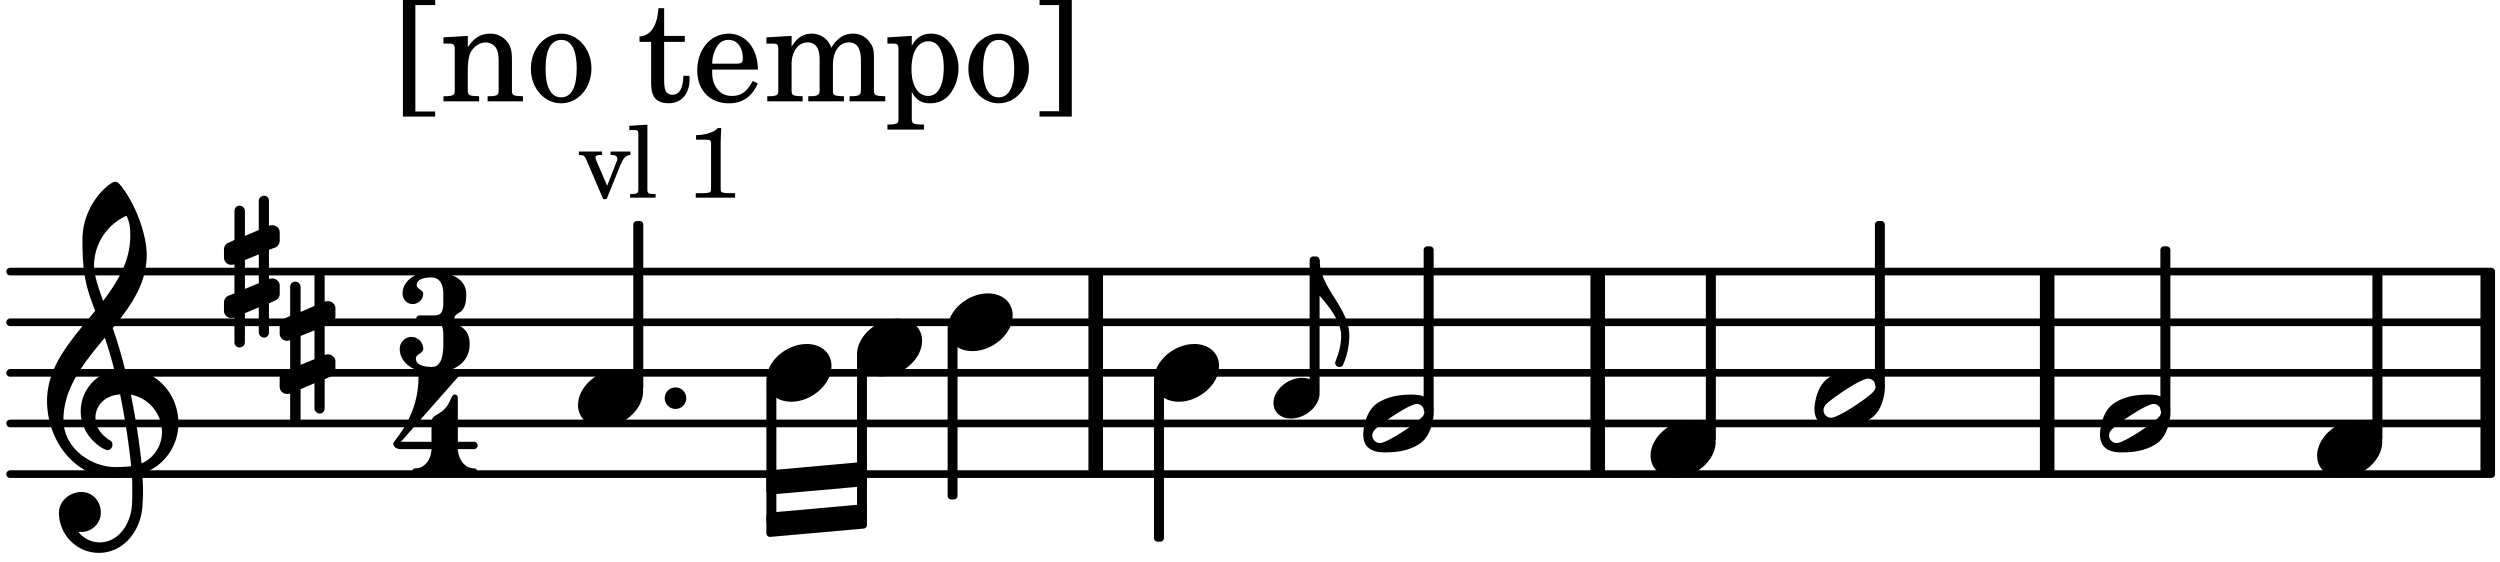 <svg xmlns="http://www.w3.org/2000/svg" xmlns:xlink="http://www.w3.org/1999/xlink" width="289.8" height="65.1" viewBox="0 0 138 31"><rect width="100%" height="100%" fill="#fff" rx="5"/><defs><path id="a" d="M3.375-.656a.4.4 0 0 1-.11.281C3-.047 1.329 1.078.923 1.078A.42.42 0 0 1 .5.656C.5.562.547.453.61.375.89.047 2.546-1.078 2.952-1.078a.42.42 0 0 1 .422.422m-.719-.938c-.484 0-1.25.047-1.89.485C.109-.672 0 .359 0 .594c0 1 .89 1 1.234 1 .47 0 1.25-.047 1.891-.485.656-.437.766-1.468.766-1.703 0-1-.891-1-1.235-1m0 0"/><path id="b" d="M2.219-1.594C1.109-1.594 0-.64 0 .375c0 .719.563 1.219 1.375 1.219 1.11 0 2.219-.953 2.219-1.969 0-.719-.563-1.219-1.375-1.219m0 0"/><path id="e" d="M0 0a.593.593 0 1 0 1.187 0A.593.593 0 0 0 0 0m0 0"/><path id="q" d="M.578-.406v1.61l-.328.124a.41.41 0 0 0-.25.375v.469a.4.4 0 0 0 .406.39c.078 0 .125-.015.172-.03v1.374a.28.28 0 0 0 .281.281c.157 0 .297-.125.297-.28v-1.61l.766-.328v1.375c0 .172.14.297.297.297s.265-.125.265-.297V1.75l.344-.156a.39.39 0 0 0 .25-.36V.766c0-.22-.203-.391-.406-.391-.078 0-.125.016-.188.031v-1.61l.344-.124a.43.43 0 0 0 .25-.375v-.469c0-.219-.203-.39-.406-.39-.078 0-.125.015-.188.03v-1.374c0-.156-.109-.281-.265-.281s-.297.125-.297.28v1.61l-.766.328v-1.375A.297.297 0 0 0 .86-3.64c-.156 0-.28.125-.28.297v1.594l-.329.156c-.156.047-.25.203-.25.36v.468a.4.4 0 0 0 .406.391c.078 0 .125-.016.172-.031m1.344-.547V.64l-.766.312V-.64Zm0 0"/><path id="r" d="M7.266-.016C7.266-1.546 6.14-3 4.359-3h-.046a24 24 0 0 0-.672-2.266c1-1.218 1.875-2.468 1.875-4.03 0-1.298-.766-3.11-1.547-3.97a.33.33 0 0 0-.203-.078c-.282 0-1.797 1.219-1.797 3.203 0 1.985.218 2.657.703 3.922-1.25 1.532-2.656 3-2.656 4.969C.016.953 1.563 3 3.75 3c.469 0 .89-.078.953-.078.016.265.016.562.016.844 0 .234 0 .468-.016.703-.062 1.11-.766 2.093-1.781 2.093a1.48 1.48 0 0 1-1.172-.578h.172c.578 0 1.062-.484 1.062-1.062 0-.625-.453-1.14-1.062-1.14-.656 0-1.25.5-1.25 1.14 0 1.234 1 2.219 2.203 2.219 1.36 0 2.313-1.203 2.406-2.578.016-.266.032-.532.032-.782 0-.344-.016-.672-.047-1.015a2.92 2.92 0 0 0 2-2.782m-2.032 2.22a40 40 0 0 0-.593-3.798A2.11 2.11 0 0 1 6.359.47c0 .812-.5 1.469-1.125 1.734m-1.453.202c-1.297 0-2.86-1.015-2.86-2.61 0-1.78 1.142-3.155 2.282-4.53.203.593.375 1.187.531 1.797A2.3 2.3 0 0 0 1.875-.672c0 1.422 1.266 2.14 1.469 2.14.172 0 .281-.14.281-.296a.28.28 0 0 0-.078-.203c-.594-.344-.86-.828-.86-1.297 0-.625.485-1.219 1.36-1.281.328 1.578.531 3.156.61 3.968-.376.047-.876.047-.876.047m.625-13.875c.14.328.203.547.203 1.11 0 1.375-.671 2.5-1.5 3.593-.312-.875-.5-1.484-.5-1.937 0-1.188.704-2.281 1.797-2.766m0 0"/><path id="c" d="M.86 5.672c0 .14.109.234.234.234a.21.21 0 0 0 .203-.125 4.1 4.1 0 0 0 .344-1.61C1.64 2.626 0 1.548 0 0h-.203v1.969H0c.516.593 1.188 1.422 1.188 2.203 0 .828-.329 1.39-.329 1.5m0 0"/><path id="d" d="M1.578-1.125C.797-1.125 0-.453 0 .265c0 .516.406.86.969.86.781 0 1.578-.672 1.578-1.39 0-.516-.406-.86-.969-.86m0 0"/><path id="f" d="M1.203.563v-5.875h1.094v-.282H.516V.844h1.78V.563Zm0 0"/><path id="g" d="M1.547-3.61.203-3.53v.344h.281c.297 0 .344.046.344.374v2.22C.813-.47.813-.423.781-.392.72-.312.578-.28.234-.28h-.03V0h1.968v-.281H2.14c-.516-.016-.594-.047-.594-.328v-1.157c0-.375.062-.718.14-.906.172-.344.516-.578.844-.578.203 0 .438.11.547.266.125.172.172.406.172.78v1.61c0 .125-.016.172-.047.203-.047.079-.203.11-.531.11H2.64V0h1.953v-.281h-.032c-.515-.016-.578-.047-.578-.328v-1.563c0-.562-.03-.703-.156-.953a1.17 1.17 0 0 0-1.047-.61c-.515 0-.89.235-1.234.75Zm0 0"/><path id="h" d="M1.953-3.734C1-3.734.266-2.891.266-1.797.266-.734 1 .11 1.938.11s1.671-.843 1.671-1.921c0-1.063-.734-1.922-1.656-1.922m0 .343c.547 0 .844.563.844 1.579 0 1.03-.297 1.593-.86 1.593s-.859-.562-.859-1.578c0-1.062.297-1.594.875-1.594m0 0"/><path id="j" d="M1.5-3.61v-1.53h-.312C1.109-4.14.766-3.626.14-3.579v.297h.64v1.984c0 .531.016.734.094.906.11.329.422.5.875.5.703 0 1.156-.515 1.156-1.343 0-.047 0-.094-.015-.172h-.328c-.016.687-.22 1.047-.61 1.047-.172 0-.328-.094-.375-.22C1.531-.687 1.5-.89 1.5-1.155v-2.125h1.14v-.328Zm0 0"/><path id="k" d="M3.61-1.75c0-1.156-.657-1.984-1.61-1.984-.984 0-1.734.859-1.734 2.03C.266-.608.969.11 2.016.11c.75 0 1.265-.359 1.593-1.093l-.28-.141c-.313.594-.642.828-1.157.828q-.586 0-.89-.516c-.141-.234-.204-.5-.188-.937Zm-2.516-.328a1.7 1.7 0 0 1 .11-.625c.171-.469.421-.688.796-.688.469 0 .781.407.781 1.032 0 .218-.078.28-.328.28Zm0 0"/><path id="l" d="M1.563-3.61.172-3.53v.344H.5c.297 0 .328.046.328.374v2.22c0 .124-.015.171-.047.202-.047.079-.203.11-.531.11H.219V0h1.953v-.281H2.14c-.516-.016-.578-.047-.578-.344v-1.422c0-.703.375-1.203.875-1.203.453 0 .671.313.671.938v1.734c-.015.094-.015.156-.062.187-.047.079-.188.11-.531.11h-.032V0h1.97v-.281h-.032c-.516-.016-.578-.047-.578-.328v-1.375c0-.782.344-1.266.89-1.266.438 0 .657.328.657 1.031v1.625c-.016.11-.016.172-.063.203-.047.079-.203.11-.531.11h-.031V0h1.968v-.281h-.03c-.516-.016-.595-.047-.595-.344v-1.75c0-.484-.046-.64-.25-.906a1.08 1.08 0 0 0-.906-.453c-.5 0-.875.25-1.203.78-.14-.468-.562-.78-1.078-.78-.469 0-.813.234-1.11.718Zm0 0"/><path id="m" d="M1.563-3.61.218-3.53v.344H.5c.297 0 .328.046.328.374V.985c0 .11-.015.157-.047.188-.047.078-.203.11-.531.11H.219v.28h2.015v-.28h-.093c-.516-.016-.578-.048-.578-.329V-.516c.25.454.53.625 1.015.625.469 0 .86-.187 1.14-.578a2.34 2.34 0 0 0 .423-1.36c0-.5-.157-.968-.438-1.343q-.421-.562-1.078-.562c-.484 0-.797.203-1.062.672Zm.921.297c.532 0 .844.532.844 1.438 0 1-.312 1.578-.86 1.578-.562 0-.921-.578-.921-1.469 0-.968.36-1.546.937-1.546m0 0"/><path id="n" d="M1.36-5.312V.547H.28v.297h1.781v-6.438H.283v.282Zm0 0"/><path id="o" d="M3.016-2.969c0-.484.656-.11.656-1.36 0-.905-.906-1.25-1.938-1.25-.812 0-1.578.47-1.578 1.204 0 .313.25.578.563.578a.587.587 0 0 0 .578-.578c0-.203-.36-.25-.36-.469 0-.328.422-.422.797-.422.5 0 .672.391.672.938v.344c0 .468-.031.812-.469.812H1.11c-.14 0-.203.094-.203.203 0 .094.063.203.203.203h.829c.437 0 .468.313.468.766v.422c0 .61-.11 1.25-.625 1.25-.422 0-.89-.094-.89-.469 0-.234.406-.281.406-.531a.66.66 0 0 0-.656-.656.657.657 0 0 0-.641.656C0-.5.875 0 1.781 0 2.938 0 3.86-.531 3.86-1.578c0-1.078-.843-.953-.843-1.39m0 0"/><path id="p" d="M1.563-5.594c-.094 0-.188.11-.188.235 0 2.234-1.39 3.5-1.39 3.656 0 .11.093.312.421.312h1.688c-.016.563-.375 1.063-.89 1.063-.126 0-.173.094-.173.172S1.078 0 1.203 0c.547 0 1.078-.156 1.625-.156S3.906 0 4.453 0c.11 0 .156-.078.156-.156s-.046-.172-.156-.172c-.531 0-.875-.5-.906-1.063h.89c.125 0 .204-.109.204-.203a.197.197 0 0 0-.203-.203h-.891v-2.422c0-.125-.078-.187-.172-.187-.187 0-.187.312-.437.656-.407.531-.844.438-.844.875v1.078H.406l3.14-3.562c.032-.032.032-.063.032-.079 0-.078-.078-.156-.187-.156-.11 0-.5.172-.938.172-.422 0-.828-.172-.89-.172m0 0"/><path id="s" d="M1.61-.656.983-2.11C.97-2.156.97-2.188.97-2.22c0-.094.062-.14.297-.14h.062v-.188H.047v.188h.047c.203 0 .281.062.36.25L1.39.078h.187l.781-1.922c.157-.36.282-.484.5-.515h.032v-.188H1.797v.188h.078c.188 0 .297.078.297.203 0 .062-.016.14-.063.219Zm0 0"/><path id="t" d="m1.11-4.031-1 .062v.235h.265c.203 0 .234.03.234.265v3.047c-.015.094-.015.125-.046.14-.032.063-.141.079-.375.079H.156V0h1.407v-.203H1.53c-.36 0-.422-.031-.422-.234Zm0 0"/><path id="v" d="M1.766-3.844c-.188.219-.688.39-1.203.39v.25h.484c.328 0 .36.032.344.345v2.187c0 .281 0 .281-.032.344-.046.047-.156.078-.453.078h-.36V0H2.72v-.25h-.313C2.11-.25 2-.281 1.953-.328c-.031-.063-.031-.063-.031-.344v-2.265c0-.297.016-.563.031-.907Zm0 0"/></defs><path fill="none" stroke="#000" stroke-linecap="round" stroke-miterlimit="10" stroke-width=".423" d="M.559 26.172h136.957M.559 23.375h136.957M.559 20.582h136.957M.559 17.79h136.957M.559 14.992h136.957"/><path fill="none" stroke="#000" stroke-miterlimit="10" stroke-width=".804" d="M60.484 26.172v-11.18M137.324 26.172v-11.18M88.195 26.172v-11.18M113.004 26.172v-11.18"/><use xlink:href="#a" x="100.158" y="21.98"/><path fill="none" stroke="#000" stroke-linejoin="round" stroke-miterlimit="10" stroke-width=".399" d="M103.695 21.191h.149v-8.793h-.149Zm0 0"/><path d="M103.695 21.191h.149v-8.793h-.149Zm0 0"/><path fill="none" stroke="#000" stroke-linejoin="round" stroke-miterlimit="10" stroke-width=".399" d="M94.363 24.191h.153v-9h-.153Zm0 0"/><path d="M94.363 24.195h.153v-9h-.153Zm0 0"/><use xlink:href="#b" x="91.111" y="24.774"/><path fill="none" stroke="#000" stroke-linejoin="round" stroke-miterlimit="10" stroke-width=".399" d="M78.785 22.586h.153v-8.79h-.153Zm0 0"/><path d="M78.785 22.586h.153v-8.79h-.153Zm0 0"/><use xlink:href="#a" x="75.251" y="23.377"/><use xlink:href="#c" x="72.842" y="14.354"/><use xlink:href="#b" x="127.904" y="24.774"/><path fill="none" stroke="#000" stroke-linejoin="round" stroke-miterlimit="10" stroke-width=".399" d="M42.504 26.16v.942l5.152-.457v-.946Zm0 0"/><path d="M42.504 26.16v.942l5.152-.457v-.946Zm0 0"/><path fill="none" stroke="#000" stroke-linejoin="round" stroke-miterlimit="10" stroke-width=".399" d="M42.504 28.496v.942l5.152-.458v-.945Zm0 0"/><path d="M42.504 28.496v.942l5.152-.458v-.945Zm0 0"/><path fill="none" stroke="#000" stroke-linejoin="round" stroke-miterlimit="10" stroke-width=".399" d="M131.156 24.191h.153v-9h-.153Zm0 0"/><path d="M131.156 24.195h.153v-9h-.153Zm0 0"/><use xlink:href="#a" x="115.919" y="23.377"/><path fill="none" stroke="#000" stroke-linejoin="round" stroke-miterlimit="10" stroke-width=".399" d="M119.453 22.586h.152v-8.79h-.152Zm0 0"/><path d="M119.453 22.586h.152v-8.79h-.152Zm0 0"/><path fill="none" stroke="#000" stroke-linejoin="round" stroke-miterlimit="10" stroke-width=".399" d="M42.504 28.742h.152v-7.578h-.152Zm0 0"/><path d="M42.504 28.746h.152v-7.582h-.152Zm0 0"/><use xlink:href="#b" x="42.306" y="20.582"/><use xlink:href="#b" x="47.306" y="19.185"/><path fill="none" stroke="#000" stroke-linejoin="round" stroke-miterlimit="10" stroke-width=".399" d="M47.508 28.332h.148v-8.566h-.148Zm0 0"/><path d="M47.508 28.332h.148v-8.566h-.148Zm0 0"/><use xlink:href="#d" x="70.294" y="21.98"/><path fill="none" stroke="#000" stroke-linejoin="round" stroke-miterlimit="10" stroke-width=".399" d="M35.156 21.398h.153v-9h-.153Zm0 0"/><path d="M35.156 21.398h.153v-9h-.153Zm0 0"/><use xlink:href="#e" x="36.694" y="21.98"/><use xlink:href="#f" x="21.725" y="5.592"/><use xlink:href="#g" x="24.276" y="5.592"/><use xlink:href="#h" x="29.038" y="5.592"/><use xlink:href="#i" x="32.95" y="5.592"/><use xlink:href="#j" x="35.161" y="5.592"/><use xlink:href="#k" x="38.222" y="5.592"/><use xlink:href="#l" x="42.134" y="5.592"/><use xlink:href="#m" x="48.767" y="5.592"/><use xlink:href="#h" x="53.189" y="5.592"/><use xlink:href="#n" x="57.101" y="5.592"/><use xlink:href="#o" x="22.065" y="20.582"/><use xlink:href="#p" x="21.725" y="26.183"/><use xlink:href="#q" x="12.363" y="14.993"/><use xlink:href="#q" x="15.437" y="19.185"/><use xlink:href="#r" x="2.582" y="23.377"/><use xlink:href="#s" x="31.906" y="10.913"/><use xlink:href="#t" x="34.627" y="10.913"/><use xlink:href="#u" x="36.328" y="10.913"/><use xlink:href="#v" x="37.859" y="10.913"/><use xlink:href="#b" x="31.906" y="21.98"/><path fill="none" stroke="#000" stroke-linejoin="round" stroke-miterlimit="10" stroke-width=".399" d="M72.492 21.512h.149v-7.157h-.149Zm0 0"/><path d="M72.492 21.512h.149v-7.157h-.149Zm0 0"/><path fill="none" stroke="#000" stroke-linejoin="round" stroke-miterlimit="10" stroke-width=".399" d="M63.898 29.7h.153v-8.536h-.153Zm0 0"/><path d="M63.898 29.7h.153v-8.536h-.153Zm0 0"/><use xlink:href="#b" x="52.307" y="17.788"/><use xlink:href="#b" x="63.7" y="20.582"/><path fill="none" stroke="#000" stroke-linejoin="round" stroke-miterlimit="10" stroke-width=".399" d="M52.508 27.371h.148v-9.004h-.148Zm0 0"/><path d="M52.508 27.371h.148v-9h-.148Zm0 0"/></svg>
